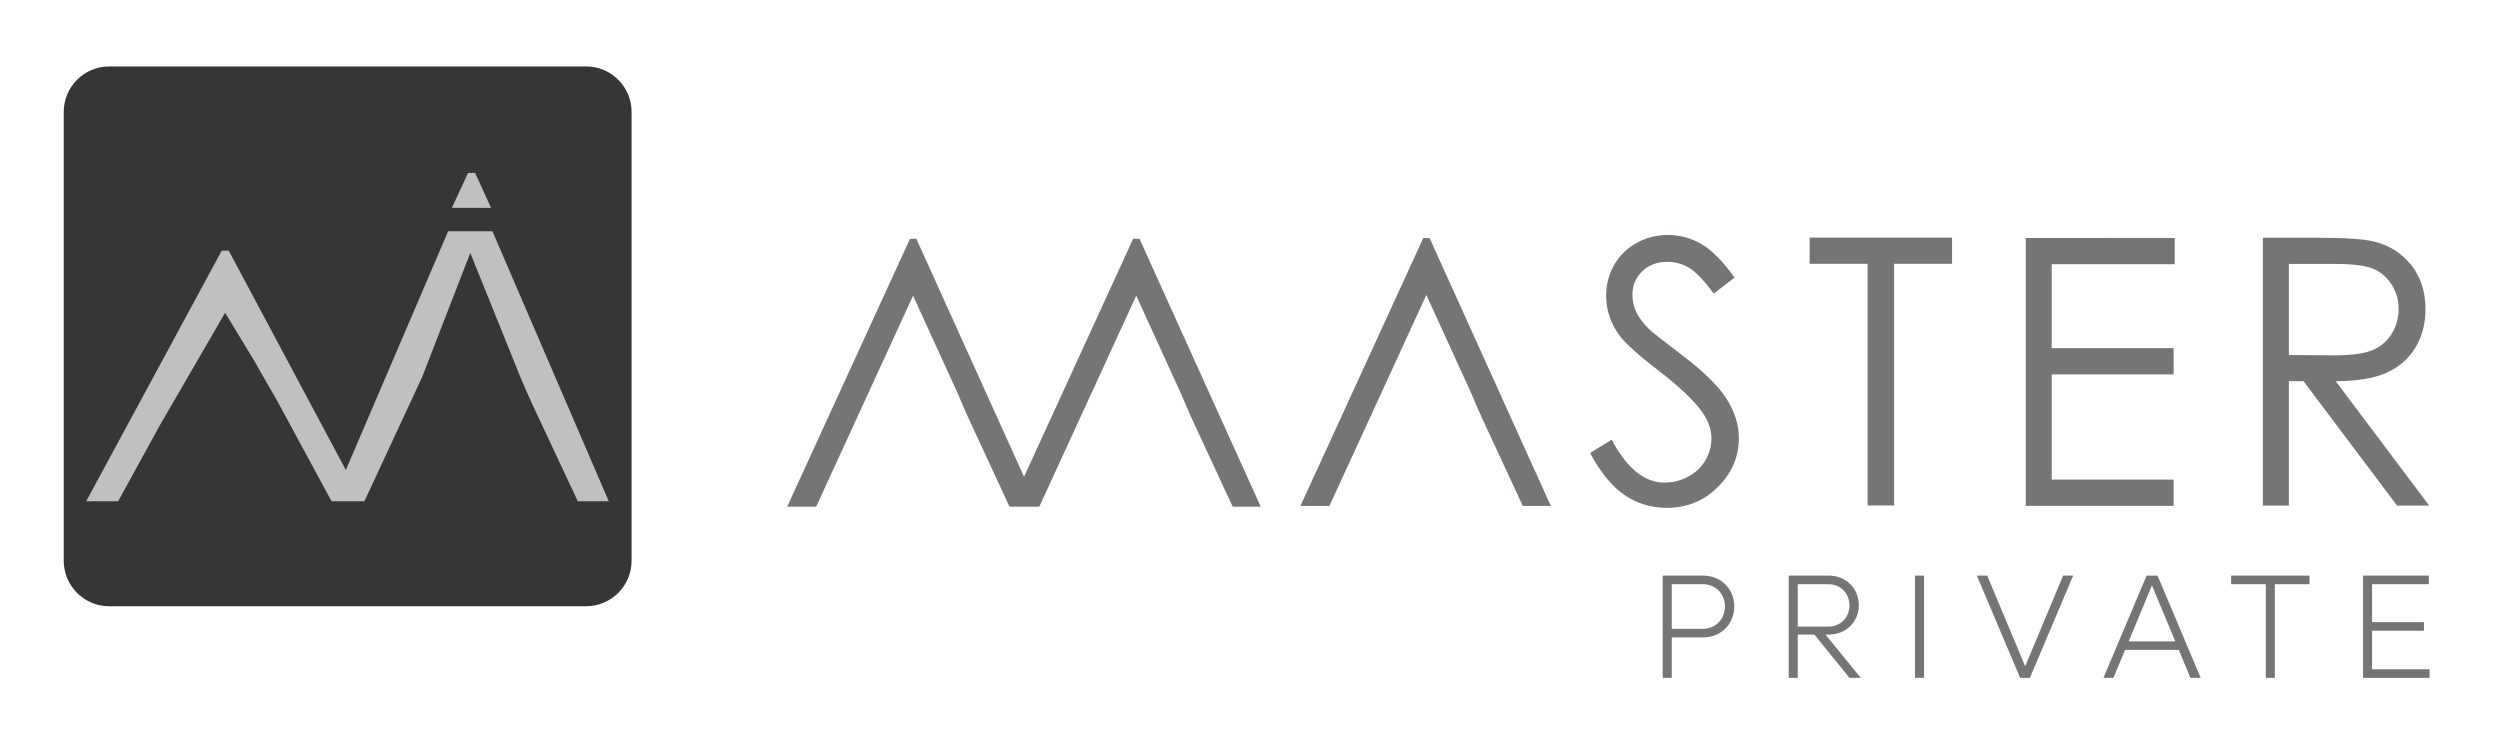 <?xml version="1.0" encoding="UTF-8" standalone="no"?>
<svg
   xmlns:dc="http://purl.org/dc/elements/1.1/"
   xmlns:cc="http://creativecommons.org/ns#"
   xmlns:rdf="http://www.w3.org/1999/02/22-rdf-syntax-ns#"
   xmlns:svg="http://www.w3.org/2000/svg"
   xmlns="http://www.w3.org/2000/svg"
   viewBox="0 0 353.777 104"
   height="104"
   width="353.777"
   xml:space="preserve"
   id="svg2"
   version="1.1"><defs
     id="defs6"><clipPath
       id="clipPath18"
       clipPathUnits="userSpaceOnUse"><path
         id="path16"
         d="M 0,78 H 265.333 V 0 H 0 Z" /></clipPath></defs><g
     transform="matrix(1.333,0,0,-1.333,0,104)"
     id="g10"><g
       id="g12"><g
         clip-path="url(#clipPath18)"
         id="g14"><g
           transform="translate(62.218,70.966)"
           id="g20"><path
             id="path22"
             style="fill:#373535;fill-opacity:1;fill-rule:nonzero;stroke:none"
             d="m 0,0 h -50.622 c -2.667,0 -4.83,-2.162 -4.83,-4.83 v -47.646 c 0,-2.667 2.163,-4.829 4.83,-4.829 H 0 c 2.667,0 4.83,2.162 4.83,4.829 V -4.83 C 4.83,-2.162 2.667,0 0,0" /></g><g
           transform="translate(50.435,59.66)"
           id="g24"><path
             id="path26"
             style="fill:#bec0c2;fill-opacity:1;fill-rule:nonzero;stroke:none"
             d="m 0,0 h -0.745 l -1.72,-3.708 h 4.162 z" /></g><g
           transform="translate(52.277,53.466)"
           id="g28"><path
             id="path30"
             style="fill:#bec0c2;fill-opacity:1;fill-rule:nonzero;stroke:none"
             d="m 0,0 h -4.703 l -10.86,-25.342 -12.431,23.285 h -0.745 l -14.389,-26.604 h 3.395 l 4.419,8.058 6.936,11.953 3.187,-5.257 1.125,-1.99 1.125,-1.931 1.894,-3.499 3.968,-7.334 h 0.093 3.194 0.202 l 4.744,10.21 1.392,2.996 5.104,13.158 5.307,-13.158 0.224,-0.519 0.408,-0.949 0.685,-1.528 4.79,-10.21 h 3.287 z" /></g><g
           transform="translate(178.489,40.38)"
           id="g32"><path
             id="path34"
             style="fill:#737577;fill-opacity:1;fill-rule:nonzero;stroke:none"
             d="m 0,0 c -1.969,1.488 -3.131,2.406 -3.485,2.756 -0.649,0.663 -1.095,1.275 -1.34,1.837 -0.244,0.563 -0.367,1.145 -0.367,1.745 0,0.987 0.346,1.818 1.037,2.493 0.691,0.675 1.58,1.013 2.669,1.013 0.844,0 1.623,-0.219 2.339,-0.656 C 1.568,8.75 2.433,7.844 3.448,6.469 L 5.65,8.175 C 4.415,9.9 3.244,11.084 2.137,11.728 1.03,12.372 -0.159,12.694 -1.431,12.694 -2.63,12.694 -3.739,12.409 -4.76,11.841 -5.782,11.272 -6.574,10.493 -7.136,9.506 -7.699,8.519 -7.98,7.425 -7.98,6.225 c 0,-1.513 0.477,-2.919 1.431,-4.219 0.55,-0.775 1.951,-2.031 4.201,-3.769 2.238,-1.725 3.779,-3.2 4.622,-4.425 0.612,-0.887 0.918,-1.794 0.918,-2.718 0,-0.813 -0.208,-1.581 -0.624,-2.307 -0.416,-0.725 -1.021,-1.303 -1.816,-1.734 -0.795,-0.431 -1.645,-0.646 -2.55,-0.646 -2.116,0 -3.981,1.518 -5.595,4.555 l -2.293,-1.406 c 1.125,-2.1 2.354,-3.597 3.687,-4.49 1.333,-0.894 2.819,-1.341 4.458,-1.341 2.128,0 3.935,0.737 5.421,2.213 1.486,1.474 2.228,3.212 2.228,5.212 0,1.387 -0.434,2.768 -1.302,4.144 C 3.937,-3.331 2.336,-1.763 0,0" /></g><g
           transform="translate(151.092,52.747)"
           id="g36"><path
             id="path38"
             style="fill:#737577;fill-opacity:1;fill-rule:nonzero;stroke:none"
             d="m 0,0 -13.039,-28.439 h 3.077 l 4.299,9.357 1.261,2.745 4.729,10.295 4.706,-10.295 0.203,-0.475 0.369,-0.869 0.621,-1.401 4.341,-9.357 h 2.978 L 0.675,0 Z" /></g><g
           transform="translate(120.294,52.669)"
           id="g40"><path
             id="path42"
             style="fill:#737577;fill-opacity:1;fill-rule:nonzero;stroke:none"
             d="M 0,0 -11.582,-25.262 -23.015,0 h -0.675 l -13.039,-28.439 h 3.077 l 4.299,9.357 1.261,2.745 4.729,10.295 4.706,-10.295 0.203,-0.475 0.369,-0.869 0.621,-1.401 4.341,-9.357 h 0.084 2.895 0.182 l 4.299,9.357 1.261,2.745 4.729,10.295 4.706,-10.295 0.203,-0.475 0.369,-0.869 0.621,-1.401 4.341,-9.357 h 2.978 L 0.675,0 Z" /></g><g
           transform="translate(192.11,50.015)"
           id="g44"><path
             id="path46"
             style="fill:#737577;fill-opacity:1;fill-rule:nonzero;stroke:none"
             d="M 0,0 H 6.154 V -25.655 H 8.968 V 0 h 6.153 V 2.784 H 0 Z" /></g><g
           transform="translate(215.05,24.318)"
           id="g48"><path
             id="path50"
             style="fill:#737577;fill-opacity:1;fill-rule:nonzero;stroke:none"
             d="M 0,0 H 15.703 V 2.784 H 2.758 v 11.174 h 12.945 v 2.785 H 2.758 v 8.912 h 13.058 v 2.784 H 0 Z" /></g><g
           transform="translate(242.987,40.334)"
           id="g52"><path
             id="path54"
             style="fill:#737577;fill-opacity:1;fill-rule:nonzero;stroke:none"
             d="M 0,0 V 9.667 H 4.867 C 6.758,9.667 8.111,9.499 8.926,9.164 9.74,8.828 10.397,8.271 10.898,7.491 11.4,6.711 11.65,5.845 11.65,4.891 11.65,3.911 11.403,3.025 10.908,2.233 10.413,1.44 9.724,0.863 8.841,0.502 7.958,0.141 6.595,-0.039 4.754,-0.039 Z m 4.971,-2.784 c 2.314,0.012 4.128,0.319 5.441,0.92 1.313,0.599 2.323,1.487 3.03,2.661 0.706,1.174 1.06,2.536 1.06,4.084 0,1.859 -0.513,3.424 -1.538,4.695 -1.026,1.271 -2.358,2.1 -3.996,2.487 C 7.879,12.321 5.803,12.45 2.739,12.45 H -2.758 V -15.989 H 0 v 13.205 h 1.559 l 9.925,-13.205 h 3.412 z" /></g><g
           transform="translate(183.121,13.642)"
           id="g56"><path
             id="path58"
             style="fill:#737577;fill-opacity:1;fill-rule:nonzero;stroke:none"
             d="m 0,0 c 0,1.354 -1.007,2.36 -2.328,2.36 h -3.319 v -4.735 h 3.319 C -1.007,-2.375 0,-1.353 0,0 m 0.991,0 c 0,-1.872 -1.416,-3.287 -3.304,-3.287 h -3.334 v -4.295 h -0.96 V 3.272 h 4.294 C -0.425,3.272 0.991,1.856 0.991,0" /></g><g
           transform="translate(190.85,11.503)"
           id="g60"><path
             id="path62"
             style="fill:#737577;fill-opacity:1;fill-rule:nonzero;stroke:none"
             d="m 0,0 h 3.272 c 1.259,0 2.218,0.959 2.218,2.249 0,1.29 -0.959,2.25 -2.218,2.25 L 0,4.499 Z M 1.762,-0.85 H 0 V -5.443 H -0.96 V 5.411 h 4.248 c 1.825,0 3.193,-1.352 3.193,-3.146 0,-1.778 -1.368,-3.115 -3.177,-3.115 H 2.942 L 6.687,-5.443 H 5.49 Z" /></g><path
           id="path64"
           style="fill:#737577;fill-opacity:1;fill-rule:nonzero;stroke:none"
           d="m 203.299,16.914 h 0.96 V 6.06 h -0.96 z" /><g
           transform="translate(220.088,16.914)"
           id="g66"><path
             id="path68"
             style="fill:#737577;fill-opacity:1;fill-rule:nonzero;stroke:none"
             d="M 0,0 -4.594,-10.854 H -5.632 L -10.226,0 h 1.102 L -5.097,-9.628 -1.069,0 Z" /></g><g
           transform="translate(230.933,9.93)"
           id="g70"><path
             id="path72"
             style="fill:#737577;fill-opacity:1;fill-rule:nonzero;stroke:none"
             d="M 0,0 -2.485,5.946 -4.955,0 Z M 0.362,-0.897 H -5.333 L -6.575,-3.87 H -7.63 l 4.578,10.854 h 1.164 L 2.69,-3.87 H 1.604 Z" /></g><g
           transform="translate(245.176,16.002)"
           id="g74"><path
             id="path76"
             style="fill:#737577;fill-opacity:1;fill-rule:nonzero;stroke:none"
             d="m 0,0 h -3.681 v -9.942 h -0.96 V 0 H -8.322 V 0.912 H 0 Z" /></g><g
           transform="translate(257.924,6.972)"
           id="g78"><path
             id="path80"
             style="fill:#737577;fill-opacity:1;fill-rule:nonzero;stroke:none"
             d="M 0,0 V -0.912 H -7.063 V 9.942 h 6.985 V 9.03 H -6.104 V 5.003 h 5.506 V 4.091 h -5.506 l 0,-4.091 z" /></g></g></g></g></svg>
